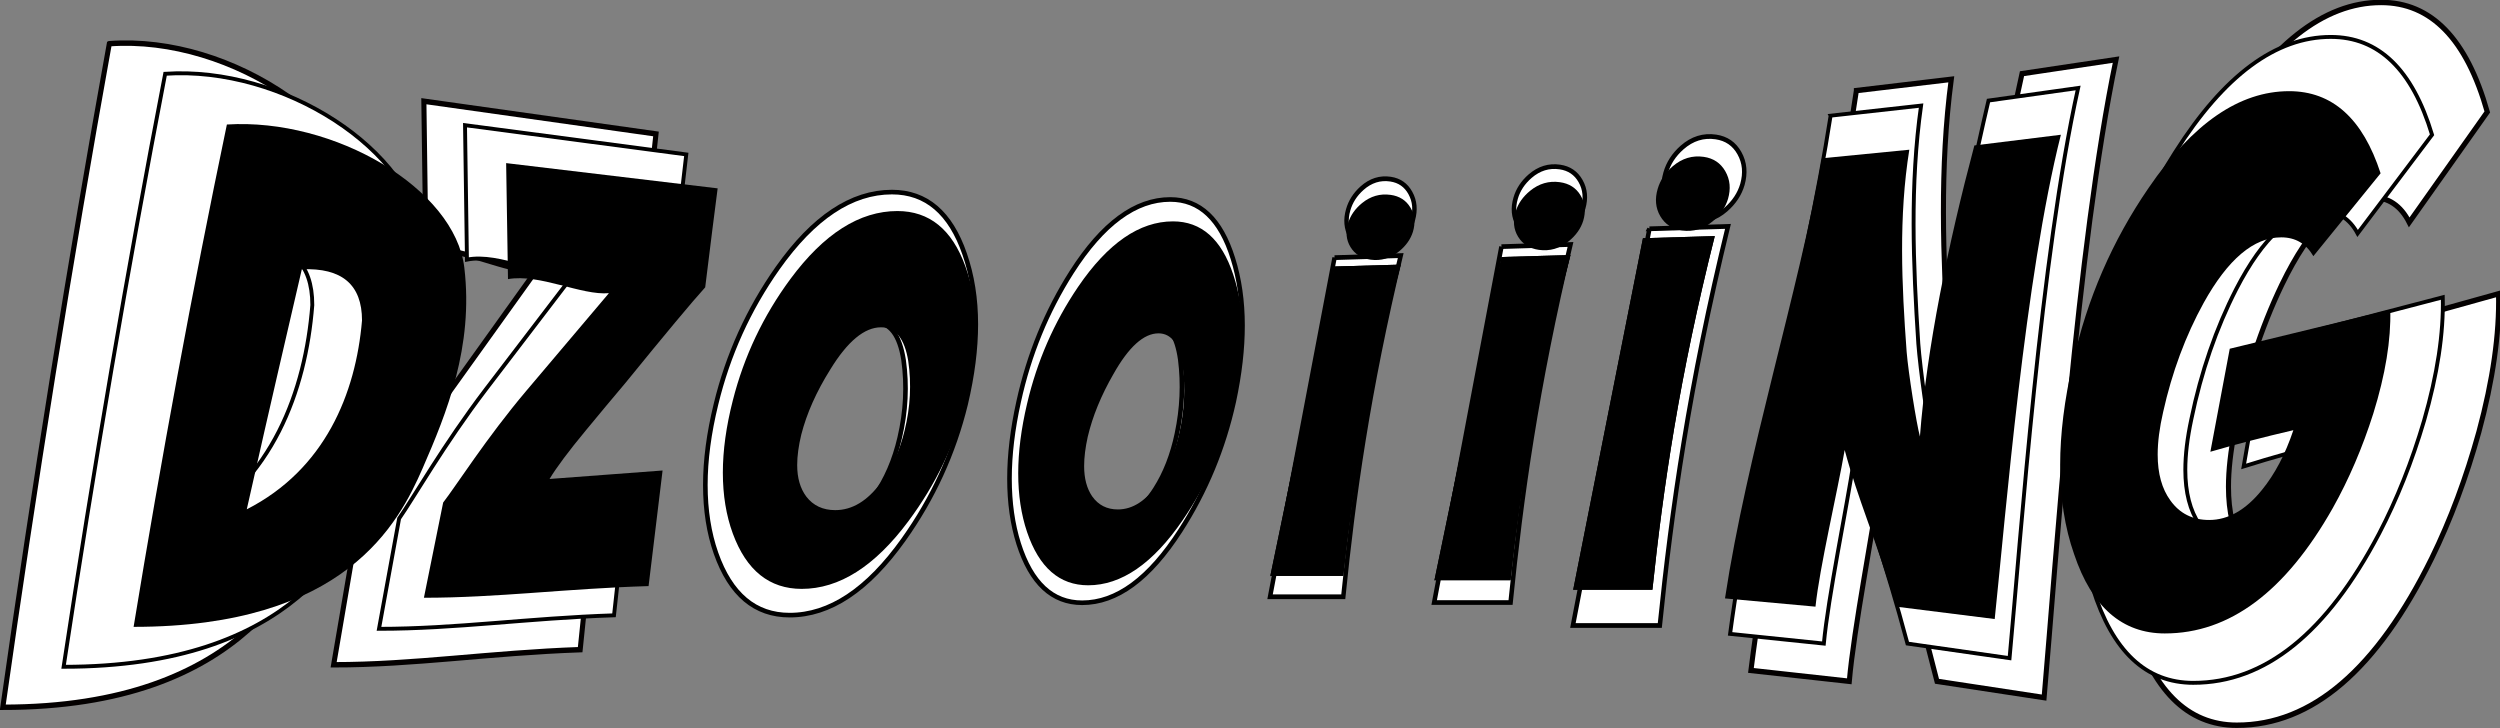 <?xml version="1.0" encoding="UTF-8"?>
<svg version="1.1" viewBox="0 0 1049.2 305.62" xmlns="http://www.w3.org/2000/svg">
<rect x="0" y="0" width="1049.2" height="305.62" fill="#808080" stroke="none"/>
<g transform="translate(-.979 -2.334)">
<g transform="matrix(1.245 0 0 1.245 -149.47 -203.65)">
<g transform="matrix(1.049 0 0 1.119 -27.472 -32.789)" fill="#fff" stroke="#030000" stroke-width="1.631">
<path d="m176.52 190.32c39.525-2.693 83.713 25.554 87.15 56.969 3.437 31.415-6.485 57.887-15.296 79.799-8.811 21.912-28.301 63.133-106.09 63.133 10.118-66.83 21.449-133.56 34.234-199.9h1e-5zm27.507 57.617c-7.419 34.926-9.873 45.756-20.203 95.511 28.693-15.867 40.015-46.032 42.296-75.165-8e-5 -14.233-7.364-21.015-22.092-20.345"/>
<path d="m347.79 256.17c-4.729 5.79-14.076 18.195-28.038 37.218-4.729 6.203-9.402 12.406-14.019 18.609-6.081 8.133-10.36 14.474-12.837 19.022l39.862-3.308-4.937 45.153c-29.164 0.965-53.25 4.557-79.225 4.557l6.787-37.191c4.729-6.754 15.16-25.063 29.236-43.534l29.221-38.251c-9.684 0.965-24.446-7.691-35.594-5.486l-0.651-45.315 74.586 9.862c-1.014 8.546-2.477 21.435-4.392 38.665"/>
<path d="m737.93 204.44 30.491-3.395c-3.741 26.589-2.671 53.511-0.928 80.253 0.606 8.364 3.423 28.478 4.636 33.581 2.333-34.9 9.908-76.669 19.021-115.53l30.211-4.243c-12.612 56.848-19.231 150.52-23.112 192.2l-34.418-4.911c-7.469-28.117-13.298-42.347-17.985-62.177-2.547 16.728-8.745 46.441-10.2 62.177l-31.607-3.274c7.694-57.604 25.561-121.04 33.891-174.68z"/>
<path d="m860.21 395.63c-15.971-1e-5 -27.272-10.621-33.902-31.864-3.466-10.621-5.198-22.547-5.198-35.777 1e-5 -12.484 1.582-26.18 4.746-41.087 5.274-25.528 14.691-48.913 28.251-70.156 16.423-25.901 33.902-38.851 52.434-38.851 16.122 2e-4 27.498 10.994 34.128 32.982l-25.087 33.261c-2.712-5.031-6.705-7.546-11.979-7.547-10.246 1.7e-4 -19.889 8.758-28.929 26.273-6.78 13.23-11.828 27.857-15.143 43.882-1.356 6.335-2.034 12.019-2.034 17.05-3e-5 7.64 1.582 13.789 4.746 18.447 3.466 5.218 8.287 7.826 14.465 7.826 7.082 6e-5 13.636-4.006 19.663-12.019 4.822-6.335 8.739-14.348 11.753-24.037-11.15 2.795-21.471 5.683-30.963 8.665l7.232-41.367 59.893-15.652c0.301 12.112-1.808 25.994-6.328 41.646-4.068 13.789-9.116 26.46-15.143 38.013-17.629 33.541-38.497 50.311-62.605 50.311"/>
</g>
<g fill="#fff" stroke="#000" stroke-width="1.312">
<path d="m176.52 190.32c39.525-2.693 83.713 25.554 87.15 56.969 3.437 31.415-6.485 57.887-15.296 79.799-8.811 21.912-28.301 63.133-106.09 63.133 10.118-66.83 21.449-133.56 34.234-199.9h1e-5zm27.507 57.617c-7.419 34.926-9.873 45.756-20.203 95.511 28.693-15.867 40.015-46.032 42.296-75.165-8e-5 -14.233-7.364-21.015-22.092-20.345"/>
<path d="m347.79 256.17c-4.729 5.79-14.076 18.195-28.038 37.218-4.729 6.203-9.402 12.406-14.019 18.609-6.081 8.133-10.36 14.474-12.837 19.022l39.862-3.308-4.937 45.153c-29.164 0.965-53.25 4.557-79.225 4.557l6.787-37.191c4.729-6.754 15.16-25.063 29.236-43.534l29.221-38.251c-9.684 0.965-24.446-7.691-35.594-5.486l-0.651-45.315 74.586 9.862c-1.014 8.546-2.477 21.435-4.392 38.665"/>
<path d="m737.93 204.44 30.491-3.395c-3.741 26.589-2.671 53.511-0.928 80.253 0.606 8.364 3.423 28.478 4.636 33.581 2.333-34.9 9.908-76.669 19.021-115.53l30.211-4.243c-12.612 56.848-19.231 150.52-23.112 192.2l-34.418-4.911c-7.469-28.117-13.298-42.347-17.985-62.177-2.547 16.728-8.745 46.441-10.2 62.177l-31.607-3.274c7.694-57.604 25.561-121.04 33.891-174.68z"/>
<path d="m860.21 395.63c-15.971-1e-5 -27.272-10.621-33.902-31.864-3.466-10.621-5.198-22.547-5.198-35.777 1e-5 -12.484 1.582-26.18 4.746-41.087 5.274-25.528 14.691-48.913 28.251-70.156 16.423-25.901 33.902-38.851 52.434-38.851 16.122 2e-4 27.498 10.994 34.128 32.982l-25.087 33.261c-2.712-5.031-6.705-7.546-11.979-7.547-10.246 1.7e-4 -19.889 8.758-28.929 26.273-6.78 13.23-11.828 27.857-15.143 43.882-1.356 6.335-2.034 12.019-2.034 17.05-3e-5 7.64 1.582 13.789 4.746 18.447 3.466 5.218 8.287 7.826 14.465 7.826 7.082 6e-5 13.636-4.006 19.663-12.019 4.822-6.335 8.739-14.348 11.753-24.037-11.15 2.795-21.471 5.683-30.963 8.665l7.232-41.367 59.893-15.652c0.301 12.112-1.808 25.994-6.328 41.646-4.068 13.789-9.116 26.46-15.143 38.013-17.629 33.541-38.497 50.311-62.605 50.311"/>
</g>
<path d="m421.51 230.2c11.546 1.3e-4 19.715 6.959 24.507 20.878 2.505 7.195 3.758 15.098 3.758 23.708-9e-5 8.257-1.144 17.221-3.431 26.893-4.03 16.513-11.001 31.729-20.913 45.648-12.09 16.985-24.889 25.478-38.395 25.478-11.655-2e-5 -19.933-6.959-24.834-20.878-2.396-6.841-3.594-14.508-3.594-23.001 0-8.375 1.198-17.457 3.594-27.247 4.03-16.631 10.947-31.906 20.75-45.825 12.09-17.103 24.943-25.655 38.558-25.655m-5.882 43.878c-5.991 1e-4 -12.09 5.308-18.299 15.924-5.01 8.375-8.496 16.572-10.456 24.593-0.98 4.246-1.47 8.08-1.47 11.5-2e-5 4.836 1.089 8.787 3.268 11.854 2.505 3.421 5.991 5.131 10.456 5.131 6.1 4e-5 11.6-3.48 16.502-10.439 3.921-5.544 6.753-12.09 8.496-19.639 2.069-8.846 2.505-17.575 1.307-26.185-1.307-8.492-4.575-12.739-9.803-12.739" fill="#fff" stroke="#000" stroke-width="1.553"/>
<path d="m515.33 232.69c9.948 1.5e-4 16.987 6.634 21.116 19.903 2.159 6.859 3.238 14.393 3.238 22.601-8e-5 7.871-0.986 16.417-2.956 25.637-3.473 15.742-9.479 30.248-18.019 43.516-10.417 16.192-21.445 24.288-33.082 24.288-10.042-1e-5 -17.175-6.634-21.398-19.903-2.065-6.522-3.097-13.831-3.097-21.927 0-7.984 1.032-16.642 3.097-25.975 3.472-15.855 9.432-30.416 17.878-43.685 10.417-16.304 21.492-24.456 33.223-24.457m-5.068 41.829c-5.162 7e-5 -10.417 5.06-15.767 15.18-4.317 7.984-7.32 15.798-9.01 23.445-0.845 4.048-1.267 7.702-1.267 10.963-2e-5 4.61 0.938 8.377 2.816 11.301 2.159 3.261 5.162 4.891 9.01 4.891 5.255 2e-5 9.995-3.317 14.218-9.951 3.379-5.285 5.819-11.525 7.32-18.722 1.783-8.433 2.159-16.754 1.126-24.963-1.126-8.096-3.942-12.144-8.447-12.144" fill="#fff" stroke="#000" stroke-width="1.553"/>
<g transform="matrix(1 0 0 1.096 -9.831 -27.486)" fill="#fff" stroke="#000" stroke-width="1.484">
<g transform="matrix(.921 0 0 .897 44.104 33.98)" fill="#fff" stroke="#000" stroke-width="1.632">
<path d="m582.45 246.71 24.217-0.703c-11.947 46.567-17.349 82.842-21.025 116.98h-26.796l23.604-116.28h3e-5z"/>
<path d="m602.94 219.79c3.252 0.458 5.67 2.038 7.253 4.738 0.826 1.397 1.312 2.872 1.456 4.426 0.138 1.489-0.033 3.061-0.515 4.715-0.858 2.819-2.566 5.287-5.125 7.404-3.12 2.584-6.583 3.608-10.387 3.072-3.283-0.462-5.731-2.046-7.345-4.751-0.79-1.329-1.256-2.76-1.398-4.291-0.141-1.511 0.045-3.101 0.555-4.772 0.856-2.84 2.548-5.321 5.076-7.442 3.119-2.605 6.595-3.638 10.43-3.098"/>
</g>
</g>
<g transform="matrix(.961 0 0 .996 67.237 2.833)" fill="#fff" stroke="#000" stroke-width="1.587">
<path d="m582.45 246.74 24.217-0.728c-11.947 48.239-17.349 85.817-21.025 121.18h-26.796l23.604-120.46h3e-5z"/>
<path d="m602.94 219.79c3.252 0.458 5.67 2.038 7.253 4.738 0.826 1.397 1.312 2.872 1.456 4.426 0.138 1.489-0.033 3.061-0.515 4.715-0.858 2.819-2.566 5.287-5.125 7.404-3.12 2.584-6.583 3.608-10.387 3.072-3.283-0.462-5.731-2.046-7.345-4.751-0.79-1.329-1.256-2.76-1.398-4.291-0.141-1.511 0.045-3.101 0.555-4.772 0.856-2.84 2.548-5.321 5.076-7.442 3.119-2.605 6.595-3.638 10.43-3.098"/>
</g>
<g transform="matrix(1.093 0 0 1.15 40.241 -41.144)" fill="#fff" stroke="#000" stroke-width="1.385">
<path d="m582.45 246.71 24.217-0.703c-11.947 46.567-17.349 82.842-21.025 116.98h-26.796l23.604-116.28h3e-5z"/>
<path d="m602.94 219.79c3.252 0.458 5.67 2.038 7.253 4.738 0.826 1.397 1.312 2.872 1.456 4.426 0.138 1.489-0.033 3.061-0.515 4.715-0.858 2.819-2.566 5.287-5.125 7.404-3.12 2.584-6.583 3.608-10.387 3.072-3.283-0.462-5.731-2.046-7.345-4.751-0.79-1.329-1.256-2.76-1.398-4.291-0.141-1.511 0.045-3.101 0.555-4.772 0.856-2.84 2.548-5.321 5.076-7.442 3.119-2.605 6.595-3.638 10.43-3.098"/>
</g>
<path d="m197.32 207.42c36.302-2.281 76.886 21.647 80.043 48.259 3.156 26.612-5.956 49.037-14.049 67.599-8.093 18.562-25.993 53.481-97.436 53.481 9.293-56.612 19.7-113.14 31.443-169.34h1e-5zm25.264 48.808c-6.814 29.586-9.068 38.76-18.556 80.908 26.353-13.441 36.752-38.994 38.847-63.673-8e-5 -12.057-6.764-17.802-20.291-17.235"/>
<path d="m358.56 262.31c-4.521 4.996-13.455 15.703-26.802 32.119-4.521 5.353-8.988 10.706-13.401 16.059-5.813 7.019-9.903 12.491-12.271 16.416l38.105-2.855-4.719 38.967c-27.879 0.833-50.903 3.932-75.733 3.932l6.488-32.096c4.521-5.829 14.492-21.629 27.947-37.569l27.933-33.011c-9.257 0.833-23.368-6.637-34.025-4.734l-0.622-39.107 71.298 8.511c-0.969 7.375-2.368 18.498-4.198 33.368"/>
<path d="m735.03 218.8 29.426-2.883c-3.61 22.584-2.578 45.451-0.896 68.165 0.585 7.104 3.304 24.188 4.474 28.523 2.252-29.643 9.562-65.12 18.357-98.129l29.156-3.604c-12.171 48.285-18.56 127.84-22.305 163.25l-33.216-4.171c-7.208-23.881-12.833-35.969-17.356-52.811-2.458 14.209-8.439 39.446-9.844 52.811l-30.504-2.781c7.425-48.927 24.668-102.81 32.707-148.37z"/>
<path d="m850.63 378.98c-14.43-1e-5 -24.639-8.917-30.629-26.751-3.131-8.917-4.697-18.929-4.697-30.036 1e-5 -10.481 1.429-21.979 4.288-34.494 4.764-21.432 13.273-41.065 25.524-58.899 14.838-21.745 30.629-32.617 47.373-32.617 14.566 1.8e-4 24.844 9.23 30.833 27.689l-22.666 27.924c-2.45-4.224-6.058-6.336-10.822-6.336-9.257 1.4e-4 -17.969 7.353-26.137 22.058-6.126 11.107-10.686 23.387-13.681 36.841-1.225 5.319-1.838 10.09-1.838 14.314-3e-5 6.414 1.429 11.576 4.288 15.487 3.131 4.38 7.487 6.57 13.068 6.57 6.398 5e-5 12.32-3.363 17.765-10.09 4.356-5.319 7.895-12.046 10.618-20.18-10.074 2.347-19.398 4.771-27.975 7.274l6.534-34.729 54.111-13.141c0.272 10.169-1.634 21.823-5.717 34.964-3.676 11.576-8.236 22.214-13.681 31.913-15.927 28.159-34.781 42.238-56.562 42.238"/>
<path d="m423.34 236.59c10.799 1.3e-4 18.439 6.216 22.922 18.647 2.343 6.426 3.515 13.485 3.515 21.175-8e-5 7.375-1.07 15.381-3.209 24.02-3.769 14.749-10.289 28.339-19.56 40.77-11.308 15.17-23.278 22.755-35.911 22.755-10.901-2e-5 -18.643-6.216-23.227-18.647-2.241-6.11-3.362-12.958-3.362-20.543 0-7.48 1.121-15.592 3.362-24.336 3.769-14.854 10.238-28.497 19.407-40.928 11.308-15.275 23.329-22.913 36.064-22.913m-5.501 39.19c-5.603 9e-5 -11.308 4.741-17.115 14.222-4.686 7.48-7.946 14.802-9.78 21.965-0.917 3.793-1.375 7.216-1.375 10.272-2e-5 4.319 1.019 7.848 3.056 10.588 2.343 3.055 5.603 4.583 9.78 4.583 5.705 4e-5 10.85-3.108 15.434-9.323 3.667-4.951 6.316-10.798 7.946-17.541 1.935-7.901 2.343-15.697 1.222-23.387-1.223-7.585-4.279-11.378-9.169-11.378"/>
<path d="m516.24 240.07c9.575 1.3e-4 16.349 5.987 20.323 17.96 2.077 6.19 3.116 12.988 3.116 20.395-7e-5 7.103-0.949 14.814-2.845 23.134-3.342 14.205-9.123 27.295-17.343 39.268-10.026 14.611-20.64 21.917-31.84 21.917-9.665-1e-5 -16.53-5.987-20.594-17.96-1.987-5.885-2.981-12.48-2.981-19.786 0-7.204 0.994-15.017 2.981-23.439 3.342-14.307 9.078-27.447 17.207-39.42 10.026-14.713 20.685-22.069 31.975-22.069m-4.878 37.746c-4.968 7e-5 -10.026 4.566-15.175 13.698-4.155 7.204-7.045 14.256-8.671 21.156-0.813 3.653-1.219 6.95-1.219 9.893-2e-5 4.16 0.903 7.559 2.71 10.197 2.078 2.943 4.968 4.414 8.671 4.414 5.058 2e-5 9.62-2.993 13.684-8.98 3.252-4.769 5.6-10.4 7.045-16.894 1.716-7.61 2.077-15.118 1.084-22.526-1.084-7.306-3.794-10.958-8.129-10.958"/>
<g transform="translate(-9.831)">
<g transform="matrix(.921 0 0 .897 44.104 33.98)">
<path d="m582.45 246.71 24.217-0.703c-11.947 46.567-17.349 82.842-21.025 116.98h-26.796l0.063 0.155 23.54-116.44z"/>
<path d="m602.94 219.79c3.252 0.458 5.67 2.038 7.253 4.738 0.826 1.397 1.312 2.872 1.456 4.426 0.138 1.489-0.033 3.061-0.515 4.715-0.858 2.819-2.566 5.287-5.125 7.404-3.12 2.584-6.583 3.608-10.387 3.072-3.283-0.462-5.731-2.046-7.345-4.751-0.79-1.329-1.256-2.76-1.398-4.291-0.141-1.511 0.045-3.101 0.555-4.772 0.856-2.84 2.548-5.321 5.076-7.442 3.119-2.605 6.595-3.638 10.43-3.098"/>
<path d="m582.45 246.71 24.217-0.703c-11.947 46.567-17.349 82.842-21.025 116.98h-26.796l0.063 0.155 23.54-116.44z"/>
</g>
</g>
<g transform="matrix(1 0 0 .975 45.185 6.953)">
<g transform="matrix(.961 0 0 .961 22.052 14.33)">
<path d="m582.45 246.71 24.217-0.703c-11.947 46.567-17.349 82.842-21.025 116.98h-26.796l0.063 0.155 23.54-116.44z"/>
<path d="m602.94 219.79c3.252 0.458 5.67 2.038 7.253 4.738 0.826 1.397 1.312 2.872 1.456 4.426 0.138 1.489-0.033 3.061-0.515 4.715-0.858 2.819-2.566 5.287-5.125 7.404-3.12 2.584-6.583 3.608-10.387 3.072-3.283-0.462-5.731-2.046-7.345-4.751-0.79-1.329-1.256-2.76-1.398-4.291-0.141-1.511 0.045-3.101 0.555-4.772 0.856-2.84 2.548-5.321 5.076-7.442 3.119-2.605 6.595-3.638 10.43-3.098"/>
<path d="m582.45 246.71 24.217-0.703c-11.947 46.567-17.349 82.842-21.025 116.98h-26.796l0.063 0.155 23.54-116.44z"/>
</g>
</g>
<g transform="matrix(1 0 0 1.019 92.218 -5.647)">
<path d="m582.45 246.71 24.217-0.703c-11.947 46.567-17.349 82.842-21.025 116.98h-26.796l0.063 0.155 23.54-116.44z"/>
<path d="m602.94 219.79c3.252 0.458 5.67 2.038 7.253 4.738 0.826 1.397 1.312 2.872 1.456 4.426 0.138 1.489-0.033 3.061-0.515 4.715-0.858 2.819-2.566 5.287-5.125 7.404-3.12 2.584-6.583 3.608-10.387 3.072-3.283-0.462-5.731-2.046-7.345-4.751-0.79-1.329-1.256-2.76-1.398-4.291-0.141-1.511 0.045-3.101 0.555-4.772 0.856-2.84 2.548-5.321 5.076-7.442 3.119-2.605 6.595-3.638 10.43-3.098"/>
<path d="m582.45 246.71 24.217-0.703c-11.947 46.567-17.349 82.842-21.025 116.98h-26.796l0.063 0.155 23.54-116.44z"/>
</g>
</g>
</g>
</svg>
